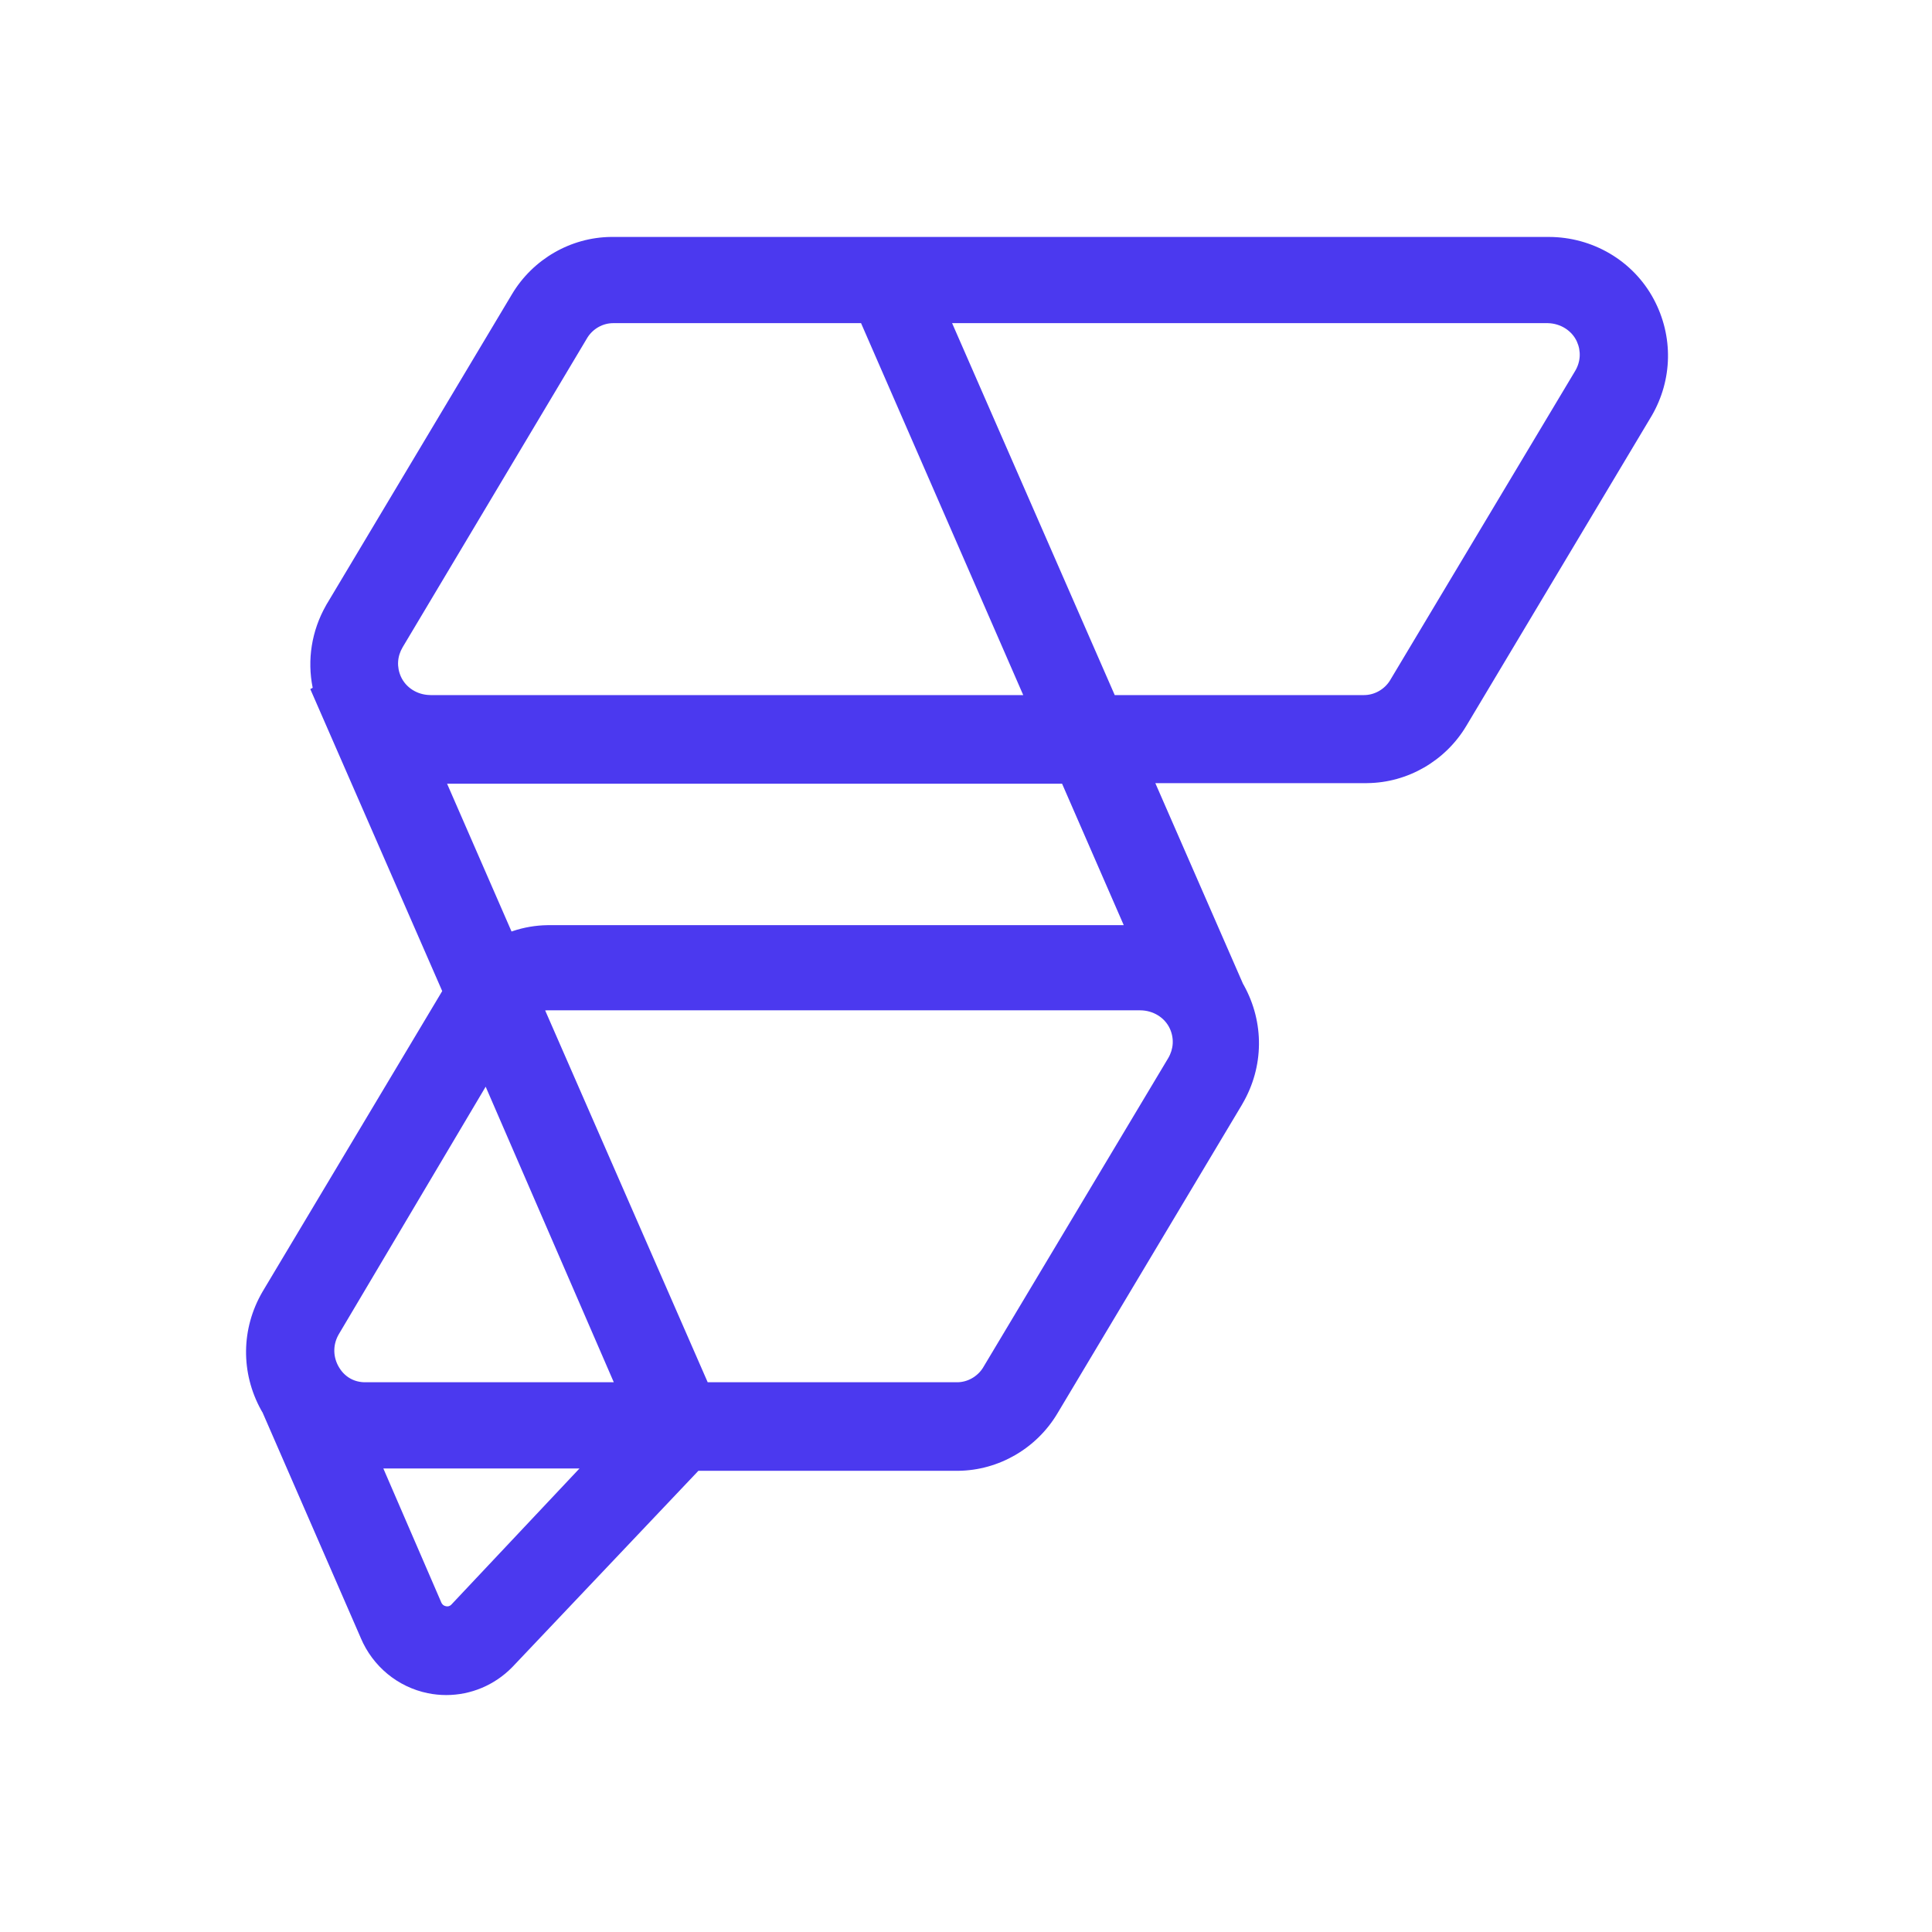 <?xml version="1.0" encoding="UTF-8"?> <svg xmlns="http://www.w3.org/2000/svg" width="53" height="53" viewBox="0 0 53 53" fill="none"><g id="os"><g id="UI-Element-/logoMark"><path id="logo_fill" fill-rule="evenodd" clip-rule="evenodd" d="M42.486 6.5C43.689 6.5 44.803 7.151 45.368 8.21C45.908 9.224 45.886 10.419 45.308 11.411L45.288 11.444L40.224 19.915C39.652 20.873 38.618 21.471 37.513 21.483L37.477 21.484L31.694 21.484L34.098 26.986L34.107 27.002L34.122 27.028C34.688 28.051 34.674 29.267 34.087 30.275L34.068 30.309L29.004 38.78C28.431 39.737 27.397 40.335 26.292 40.348L26.256 40.348L19.159 40.348L14.057 45.73L14.047 45.74C13.567 46.228 12.918 46.5 12.242 46.5C12.073 46.5 11.904 46.483 11.736 46.449C10.911 46.28 10.226 45.714 9.896 44.933L9.887 44.911L7.202 38.747L7.187 38.724L7.173 38.698C7.17 38.694 7.168 38.69 7.165 38.685C6.599 37.662 6.613 36.446 7.2 35.438L7.22 35.404L12.131 27.188L8.512 18.903L8.578 18.869L8.577 18.864C8.424 18.102 8.547 17.308 8.941 16.612L8.962 16.574L8.983 16.54L14.046 8.069C14.619 7.111 15.653 6.513 16.758 6.5H16.794H42.486ZM15.897 40.284L10.516 40.284L12.097 43.939L12.1 43.949C12.127 44.014 12.169 44.05 12.232 44.063C12.288 44.075 12.334 44.063 12.377 44.024L12.384 44.016L15.897 40.284ZM31.277 27.716H15.014C14.996 27.716 14.978 27.717 14.96 27.718L14.955 27.718L19.414 37.919H26.256C26.537 37.919 26.808 37.768 26.962 37.527L26.974 37.507L32.045 29.031C32.196 28.778 32.213 28.484 32.093 28.22C31.955 27.916 31.634 27.716 31.277 27.716ZM13.323 29.811L9.298 36.595C9.138 36.865 9.129 37.181 9.272 37.459L9.288 37.487L9.296 37.501L9.312 37.528L9.344 37.576L9.38 37.623L9.414 37.662L9.42 37.668L9.444 37.692L9.464 37.711C9.59 37.826 9.747 37.896 9.92 37.914L9.958 37.917L9.981 37.918L10.009 37.919H16.838L13.323 29.811ZM12.265 21.5L14.033 25.554L14.067 25.542C14.372 25.44 14.691 25.385 15.014 25.38L15.062 25.379L30.827 25.379L29.136 21.5L12.265 21.5ZM42.441 8.865H26.119L30.58 19.068H37.419C37.7 19.068 37.972 18.917 38.126 18.675L38.138 18.655L43.209 10.179C43.361 9.926 43.377 9.633 43.258 9.369C43.122 9.071 42.812 8.873 42.464 8.865L42.441 8.865ZM23.621 8.865H16.82C16.54 8.865 16.271 9.015 16.117 9.257L16.105 9.277L11.047 17.753C10.896 18.006 10.879 18.299 10.999 18.564C11.134 18.862 11.442 19.059 11.788 19.067L11.811 19.068H28.07L23.621 8.865Z" fill="#4B39EF"></path></g></g></svg> 